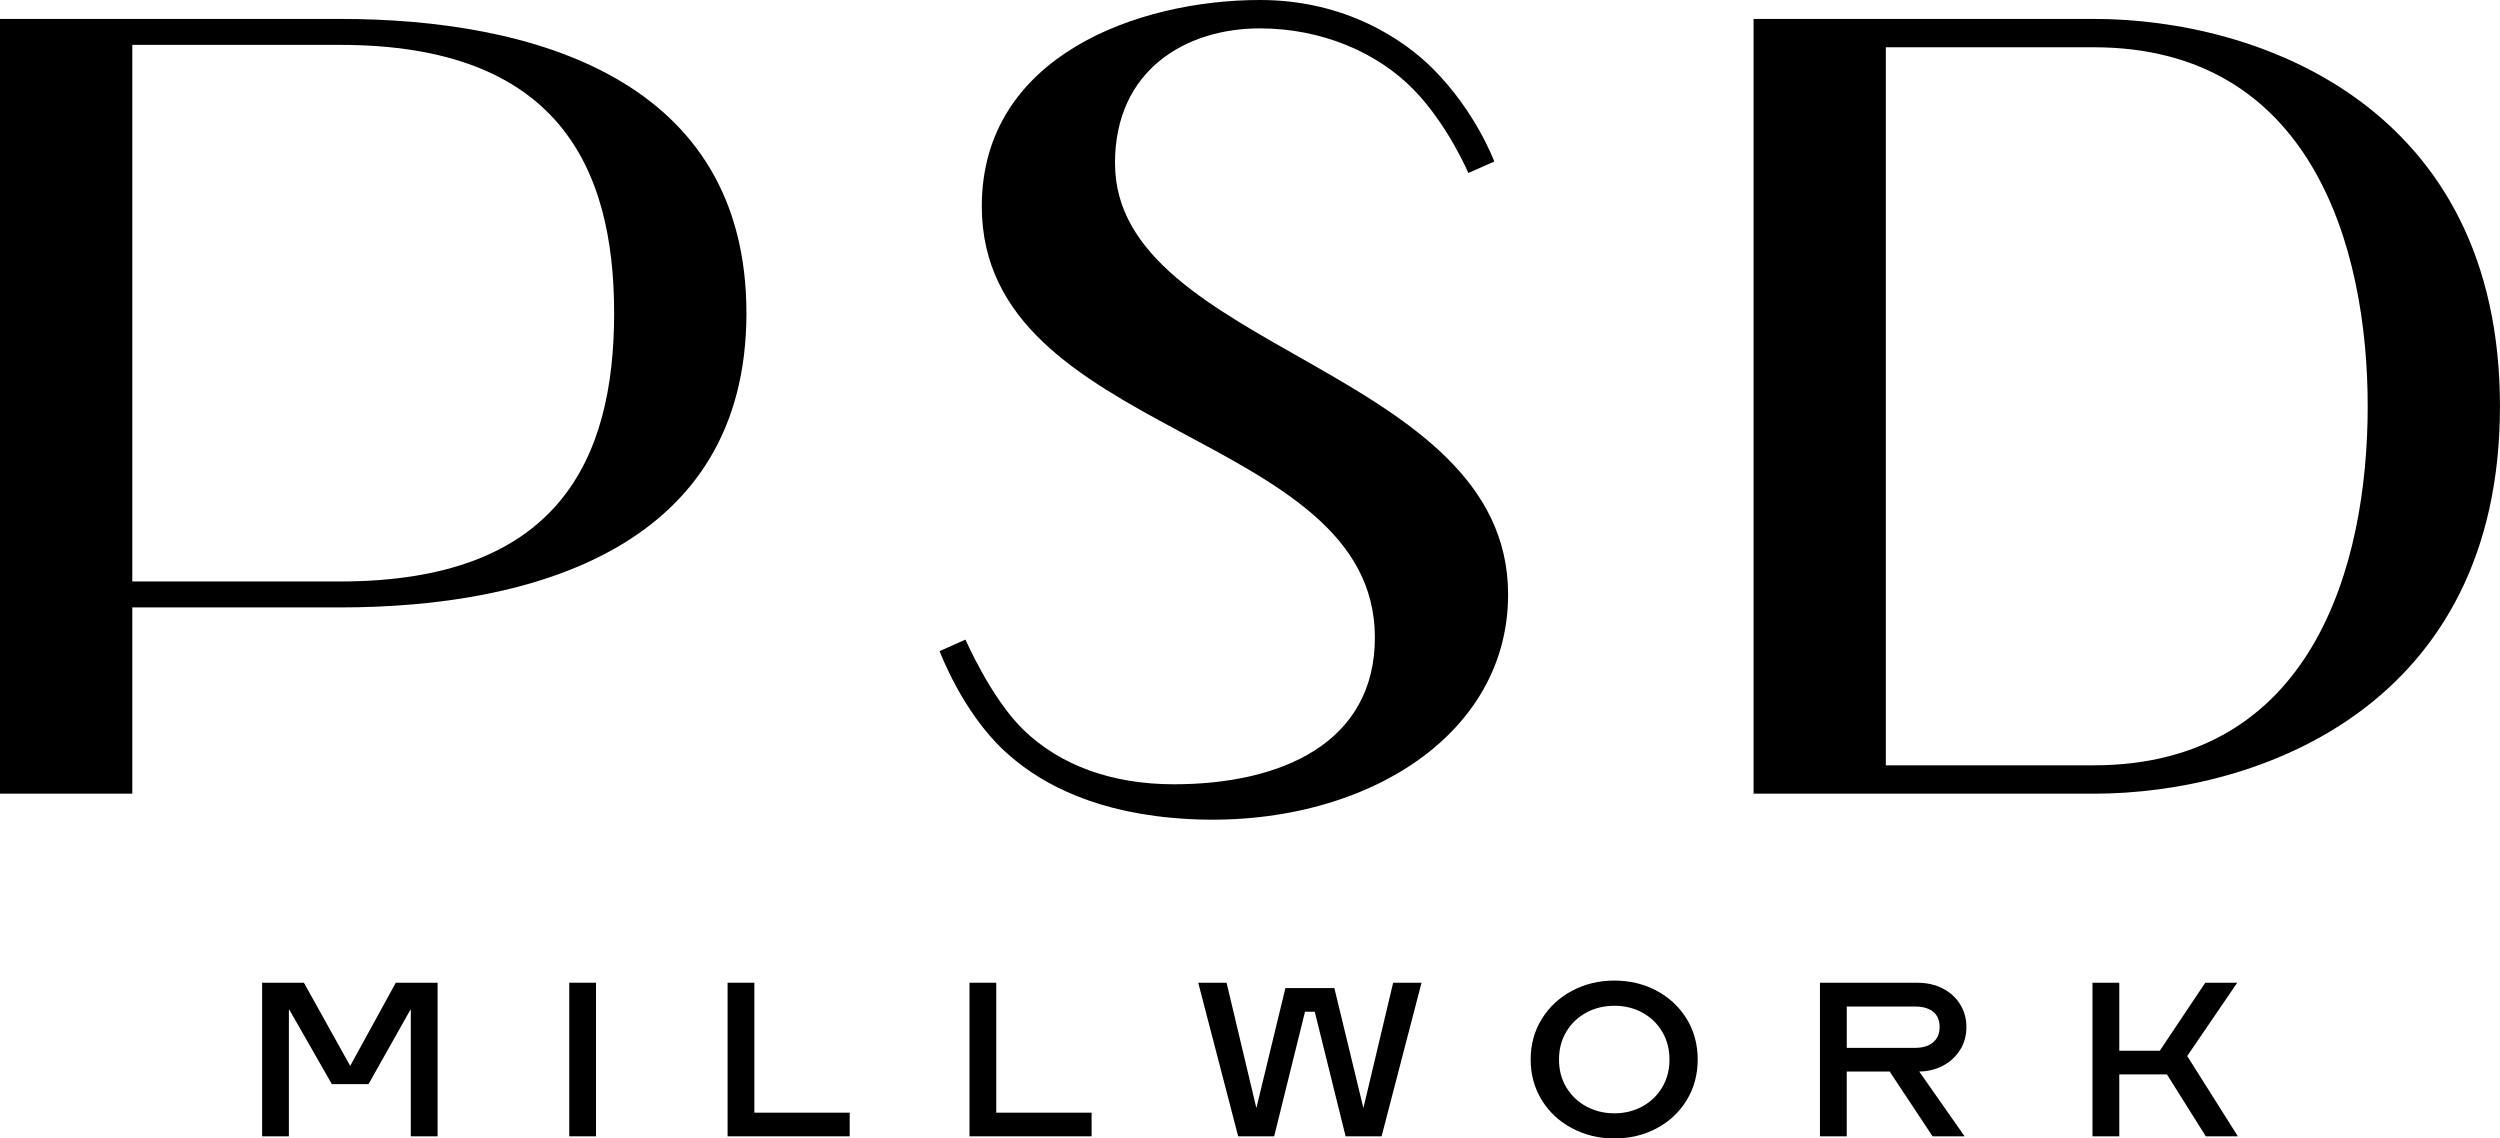 <?xml version="1.0" encoding="UTF-8"?>
<svg id="Layer_2" data-name="Layer 2" xmlns="http://www.w3.org/2000/svg" viewBox="0 0 618.31 281.57">
  <g id="Layer_1-2" data-name="Layer 1">
    <g>
      <g>
        <path d="M517.82,4.68h-84.12v191.62h84.12c41,0,100.48-21.75,100.48-95.81S558.82,4.68,517.82,4.68ZM517.82,189.28h-51.41V11.69h51.41c53.74,0,67.77,49.2,67.77,88.8s-13.83,88.79-67.77,88.79Z"/>
        <path d="M84.13,4.68H0v191.62h32.72v-46.07h51.41c47.41,0,100.48-14.75,100.48-72.78S131.54,4.68,84.13,4.68ZM84.13,143.81h-51.41V11.1h51.41c53.73,0,67.76,30.09,67.76,66.35s-13.83,66.36-67.76,66.36Z"/>
        <path d="M275.76,40.39c0-23.24,17.67-33.37,35.85-33.37,15.22,0,29.04,5.92,38.03,15.16,8.48,8.71,13.5,20.56,13.52,20.61l6.41-2.84c-.13-.31-4.53-12.23-15.08-22.85-7.14-7.19-21.58-17.1-42.87-17.1-29.97,0-68.8,13.75-68.8,51.02,0,57.35,97.22,55.15,97.22,106.64,0,26.15-23.22,36.31-49.7,36.31-15.22,0-28.03-4.6-37.16-13.41-8.01-7.72-14.37-22.32-14.39-22.37l-6.41,2.85c.14.3,5.56,14.91,15.95,24.6,7.59,7.08,20.2,14.66,41.4,16.62,43.72,4.04,83.26-18.33,83.26-55.23,0-56.1-97.22-60.32-97.22-106.63Z"/>
      </g>
      <g>
        <polygon points="86.66 263.53 86.56 263.53 75.16 243.05 64.83 243.05 64.83 281.04 71.45 281.04 71.45 249.73 71.56 249.73 82.08 268.14 91.14 268.14 101.5 249.73 101.6 249.73 101.6 281.04 108.23 281.04 108.23 243.05 97.89 243.05 86.66 263.53"/>
        <rect x="140.79" y="243.05" width="6.62" height="37.99"/>
        <polygon points="186.57 243.05 179.95 243.05 179.95 281.04 210.15 281.04 210.15 275.19 186.57 275.19 186.57 243.05"/>
        <polygon points="246.4 243.05 239.78 243.05 239.78 281.04 269.98 281.04 269.98 275.19 246.4 275.19 246.4 243.05"/>
        <polygon points="337.2 274.05 330.02 244.38 317.91 244.38 310.73 274.05 303.36 243.05 296.35 243.05 306.23 281.04 315.13 281.04 322.76 250.23 325.17 250.23 332.8 281.04 341.7 281.04 351.58 243.05 344.56 243.05 337.2 274.05"/>
        <path d="M409.69,245.01c-3.14-1.66-6.62-2.49-10.41-2.49s-7.25.83-10.41,2.49c-3.16,1.66-5.67,3.98-7.52,6.96-1.86,2.98-2.78,6.34-2.78,10.08s.93,7.1,2.78,10.08c1.85,2.98,4.36,5.29,7.52,6.95s6.63,2.49,10.41,2.49,7.27-.83,10.41-2.49,5.63-3.98,7.45-6.95c1.83-2.98,2.74-6.34,2.74-10.08s-.91-7.13-2.74-10.09c-1.83-2.97-4.31-5.28-7.45-6.94ZM411.08,268.95c-1.21,2.03-2.85,3.6-4.93,4.72-2.08,1.12-4.37,1.68-6.87,1.68s-4.83-.56-6.91-1.68c-2.09-1.12-3.74-2.69-4.96-4.7-1.22-2.01-1.83-4.32-1.83-6.91s.6-4.88,1.8-6.89c1.2-2.01,2.85-3.59,4.93-4.72s4.41-1.7,6.97-1.7,4.85.57,6.92,1.7,3.7,2.7,4.9,4.72c1.2,2.01,1.8,4.31,1.8,6.89s-.61,4.88-1.82,6.9Z"/>
        <path d="M484.86,259.55c.99-1.65,1.48-3.5,1.48-5.55s-.51-3.93-1.54-5.59c-1.02-1.66-2.45-2.97-4.29-3.92s-3.92-1.43-6.25-1.43h-24.14v37.99h6.62v-16.03h10.62l10.62,16.03h7.92l-11.23-16.03c2.26-.05,4.27-.56,6.04-1.54,1.76-.97,3.14-2.28,4.13-3.93ZM478.1,257.8c-1.08.91-2.56,1.36-4.45,1.36h-16.9v-10.22h16.9c1.9,0,3.39.43,4.46,1.28,1.07.86,1.6,2.12,1.6,3.78s-.54,2.89-1.62,3.8Z"/>
        <polygon points="553.32 243.05 545.42 243.05 534.16 259.88 524.15 259.88 524.15 243.05 517.52 243.05 517.52 281.04 524.15 281.04 524.15 265.73 535.94 265.73 545.55 281.04 553.48 281.04 540.95 261.18 553.32 243.05"/>
      </g>
    </g>
  </g>
</svg>